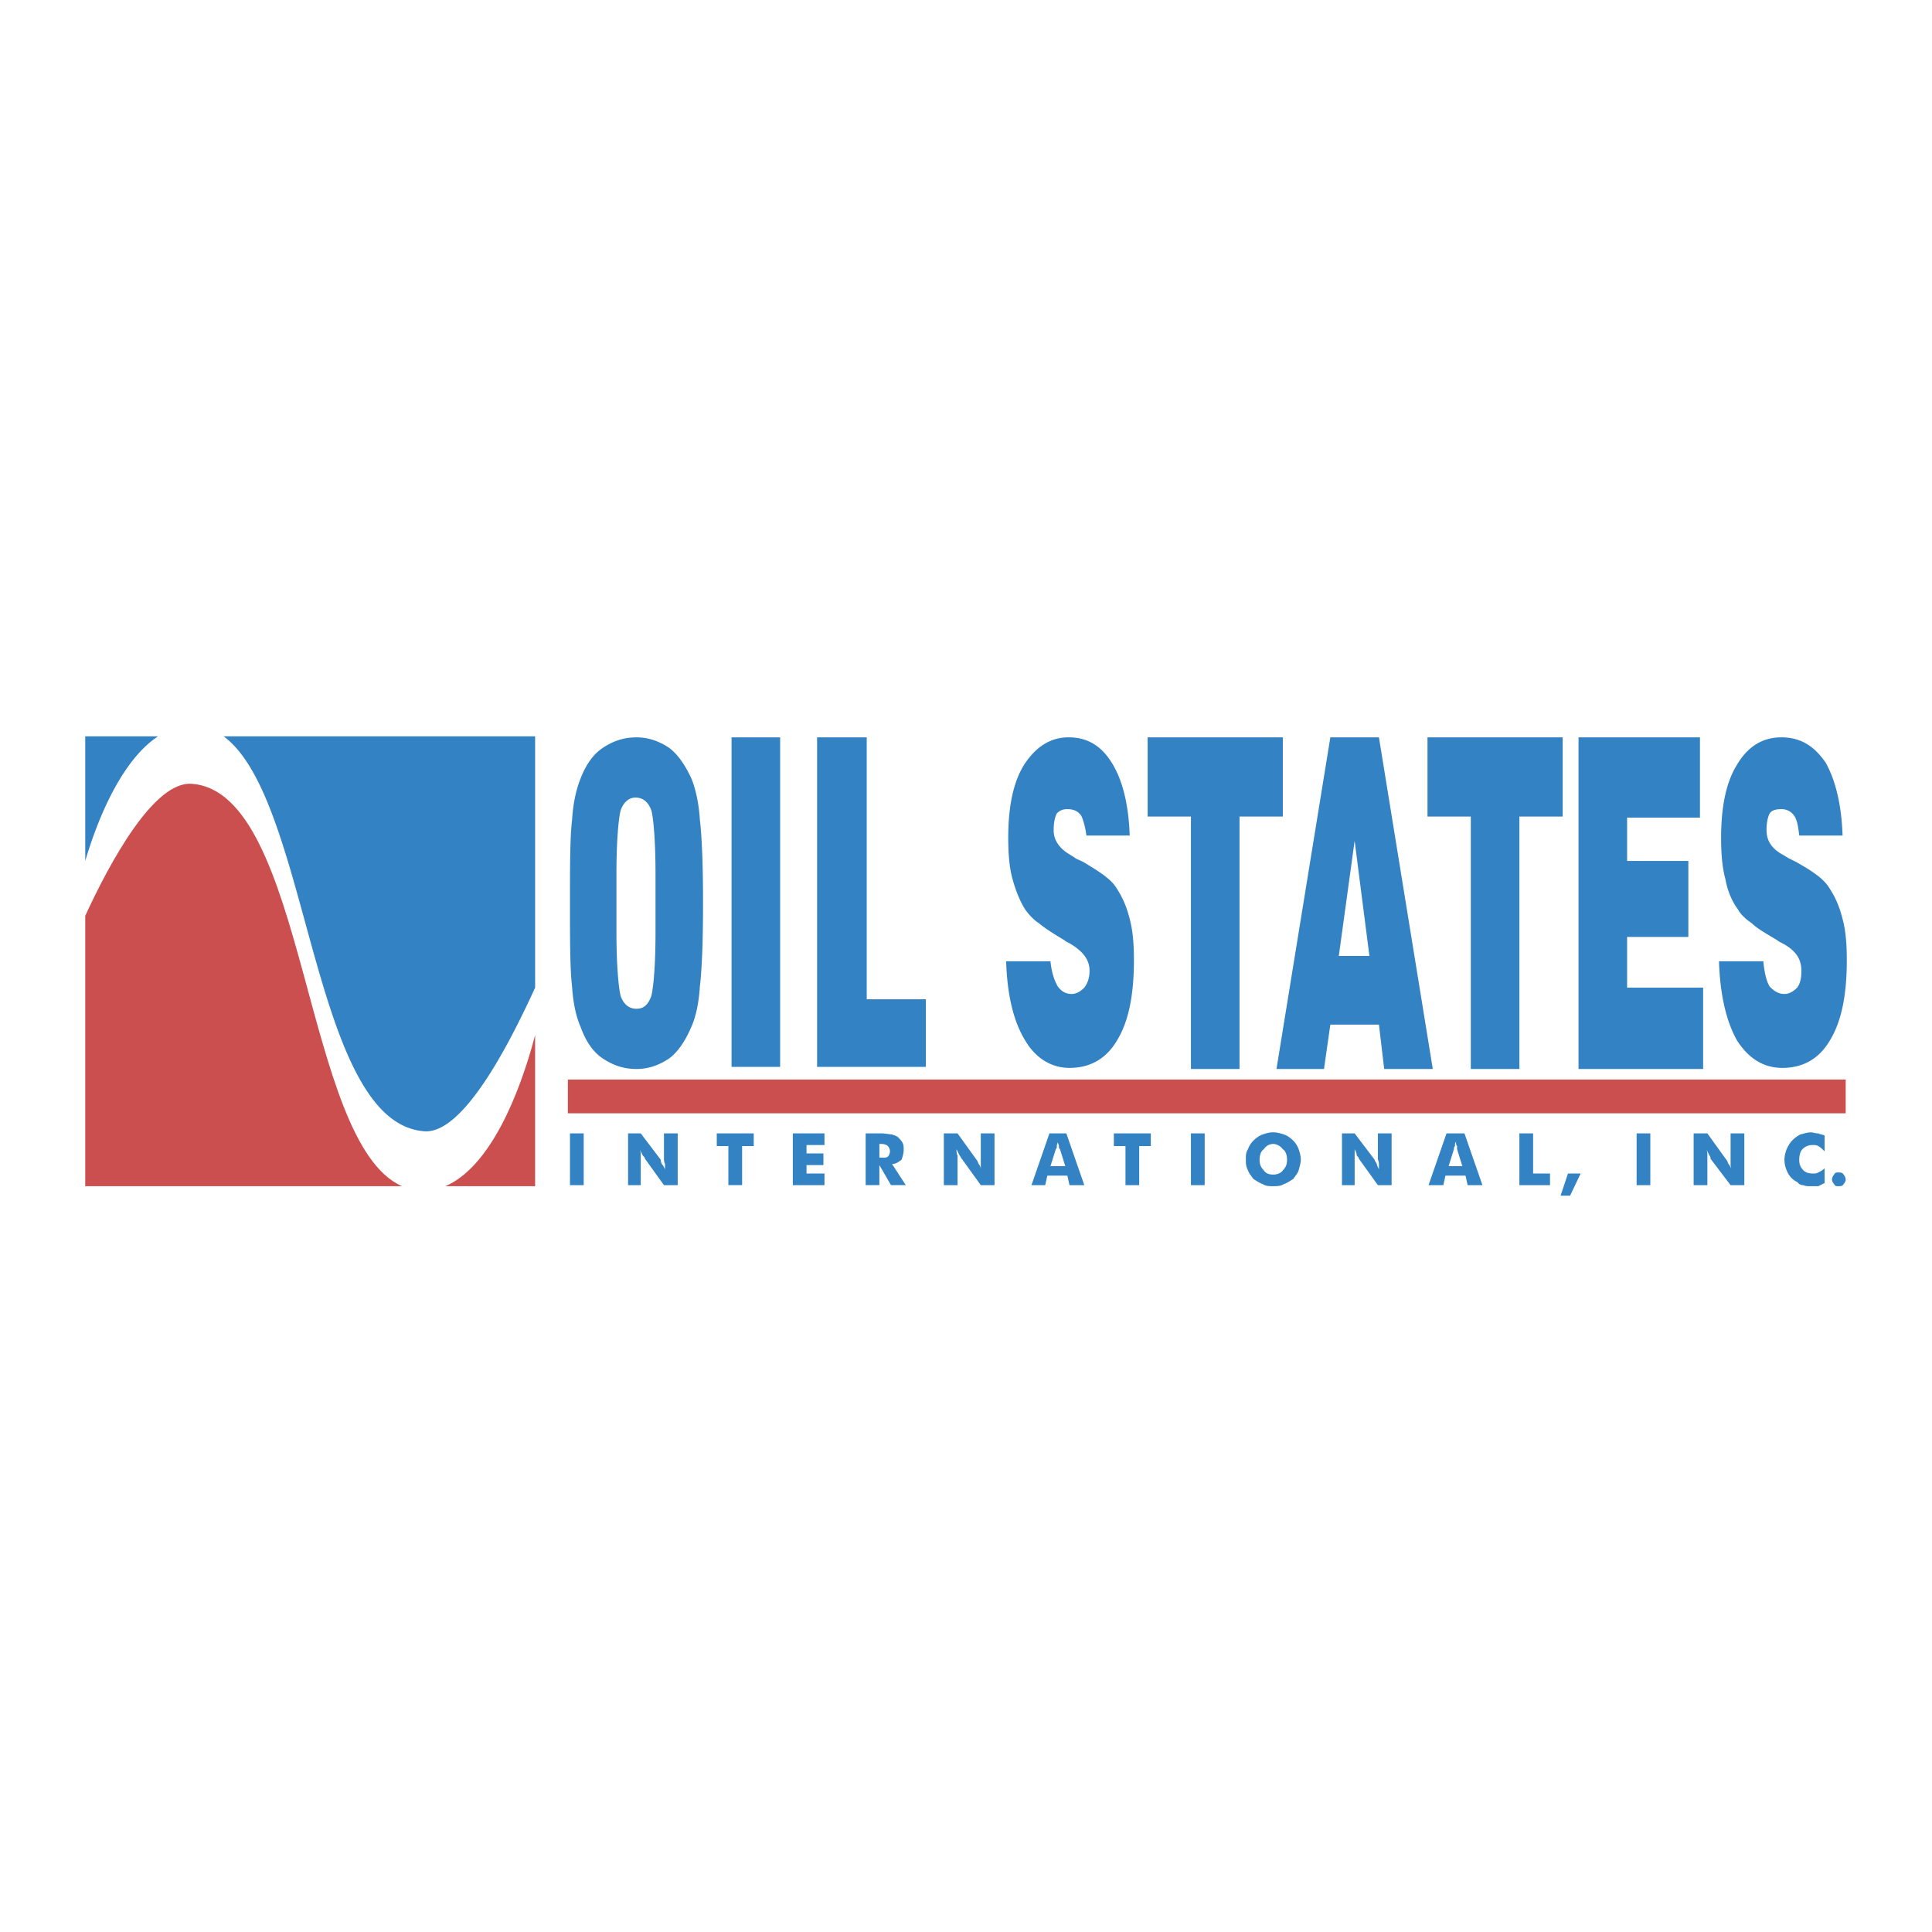 <svg xmlns="http://www.w3.org/2000/svg" width="2500" height="2500" viewBox="0 0 192.756 192.756"><g fill-rule="evenodd" clip-rule="evenodd"><path fill="#fff" d="M0 0h192.756v192.756H0V0z"></path><path fill="#cc4f4f" d="M56.656 111.076h127.49v-3.371H56.656v3.371zM40.113 118.348H8.504V91.374c2.423-5.269 6.849-13.487 10.642-13.171 11.484.842 11.063 35.824 20.967 40.145zM53.389 103.279v15.068h-8.956c4.426-1.896 7.376-9.062 8.956-15.068z"></path><path d="M22.307 73.461H53.39v25.078c-2.318 5.057-7.06 14.645-11.063 14.328-11.275-.842-11.38-33.084-20.02-39.406zM8.504 73.461h7.27c-3.372 2.213-5.795 7.481-7.27 12.433V73.461zM171.504 95.904h4.424c.105 1.158.316 2.002.633 2.529.422.422.844.736 1.475.736.527 0 .949-.314 1.266-.631.314-.422.42-.949.42-1.688 0-1.158-.525-2.001-1.896-2.739-.211-.105-.42-.211-.525-.316-1.055-.632-2.002-1.159-2.529-1.686-.633-.421-1.16-.948-1.369-1.37-.633-.843-1.055-1.896-1.266-3.056-.316-1.159-.422-2.529-.422-4.109 0-3.161.527-5.585 1.582-7.271 1.053-1.791 2.527-2.739 4.424-2.739s3.268.843 4.426 2.529c.949 1.686 1.58 4.109 1.686 7.27h-4.32c-.104-.843-.209-1.58-.525-2.002a1.504 1.504 0 0 0-1.266-.632c-.525 0-.947.105-1.158.421-.211.422-.316.949-.316 1.686 0 1.054.527 1.896 1.791 2.529.105.105.211.105.316.211l.844.421c1.686.948 2.738 1.686 3.266 2.529.633.948 1.053 1.896 1.369 3.161.316 1.159.422 2.529.422 4.109 0 3.477-.527 6.111-1.686 8.008-1.055 1.791-2.635 2.74-4.742 2.74-1.896 0-3.371-.949-4.529-2.74-1.059-1.894-1.69-4.529-1.795-7.9zM157.49 106.652V73.567h12.115v8.008h-7.269v4.32h6.111v7.586h-6.111v5.058h7.586v8.113H157.49zM146.742 106.652V81.469h-4.32v-7.902h13.486v7.902h-4.318v25.183h-4.848zM118.82 106.652V81.469h-4.32v-7.902h13.488v7.902h-4.32v25.183h-4.848zM100.383 95.904h4.424c.105 1.158.422 2.002.738 2.529.316.422.738.736 1.369.736.527 0 .949-.314 1.266-.631.314-.422.525-.949.525-1.688 0-1.158-.736-2.001-2.002-2.739-.211-.105-.42-.211-.525-.316-1.055-.632-1.896-1.159-2.529-1.686-.633-.421-1.055-.948-1.369-1.37-.527-.843-.949-1.896-1.266-3.056-.316-1.159-.422-2.529-.422-4.109 0-3.161.527-5.585 1.582-7.271 1.158-1.791 2.633-2.739 4.424-2.739 1.896 0 3.268.843 4.32 2.529 1.055 1.686 1.686 4.109 1.791 7.27h-4.32c-.105-.843-.314-1.58-.525-2.002-.316-.421-.738-.632-1.371-.632-.42 0-.736.105-1.053.421-.211.422-.316.949-.316 1.686 0 1.054.633 1.896 1.791 2.529.105.105.211.105.316.211s.422.21.844.421c1.58.948 2.738 1.686 3.266 2.529.633.948 1.055 1.896 1.369 3.161.316 1.159.422 2.529.422 4.109 0 3.477-.527 6.111-1.686 8.008-1.055 1.791-2.635 2.74-4.742 2.74-1.791 0-3.371-.949-4.424-2.74-1.161-1.894-1.794-4.529-1.897-7.9zM127.355 106.652l5.373-33.085h4.848l5.373 33.085h-4.848l-.525-4.426h-4.848l-.633 4.426h-4.74zm6.217-11.275h3.055l-1.475-11.485-1.58 11.485zM92.374 106.441H81.522V73.567h4.952v26.13h5.9v6.744zM72.987 73.567h4.846v32.874h-4.846V73.567zM56.867 90.109c0-3.793 0-6.532.21-8.323.105-1.687.421-3.056.843-4.109.526-1.37 1.264-2.424 2.212-3.056.949-.632 2.002-1.054 3.372-1.054 1.264 0 2.318.421 3.267 1.054.842.632 1.58 1.686 2.212 3.056.422 1.053.738 2.423.843 4.109.21 1.791.316 4.53.316 8.323s-.105 6.533-.316 8.325c-.105 1.686-.421 3.055-.843 4.004-.632 1.475-1.37 2.527-2.212 3.16-.949.633-2.002 1.055-3.267 1.055-1.37 0-2.423-.422-3.372-1.055-.948-.633-1.686-1.686-2.212-3.16-.422-.949-.738-2.318-.843-4.004-.21-1.792-.21-4.532-.21-8.325zm8.534 2.845v-5.689c0-3.477-.211-5.689-.421-6.427-.316-.843-.843-1.264-1.581-1.264-.632 0-1.159.421-1.475 1.264-.21.843-.421 2.95-.421 6.427v5.689c0 3.373.211 5.585.421 6.427.316.844.843 1.264 1.581 1.264s1.159-.42 1.475-1.264c.21-.842.421-2.95.421-6.427zM56.867 113.078h1.369v5.164h-1.369v-5.164zm5.795 5.164v-5.164h1.264l2.002 2.635c0 .105 0 .211.105.422.105.105.21.316.316.525v-.525c-.105-.211-.105-.422-.105-.527v-2.529h1.37v5.164h-1.37l-1.896-2.635c0-.105-.105-.211-.211-.316l-.316-.633c.105.211.105.422.105.633v2.951h-1.264v-.001zm10.009 0v-3.898h-1.159v-1.266H75.2v1.266h-1.159v3.898h-1.37zm6.427 0v-5.164h3.161v1.16h-1.791v.842h1.686v1.16h-1.686v.842h1.791v1.16h-3.161zm7.27 0v-5.164h1.475c.527 0 .948.105 1.159.105.211.105.422.105.632.316.105.105.316.316.421.527s.105.422.105.736c0 .316-.105.633-.211.949-.316.211-.526.422-.948.422l1.37 2.107h-1.476l-1.159-2.002v2.002h-1.368v.002zm1.37-2.74h.211c.316 0 .527 0 .632-.105s.21-.316.21-.527-.105-.42-.21-.525-.316-.211-.632-.211h-.211v1.368zm6.428 2.74v-5.164h1.369l1.897 2.635c.105.105.105.211.211.422a.805.805 0 0 1 .211.525v-.525-3.056h1.369v5.164h-1.369l-1.897-2.635c-.105-.105-.105-.211-.211-.316l-.316-.633c0 .211 0 .422.105.633v2.951h-1.369v-.001zm10.641-1.896h1.477l-.527-1.688c-.105-.105-.105-.105-.105-.314 0-.105-.105-.211-.105-.422 0 .105-.105.211-.105.422 0 .105 0 .209-.105.314l-.53 1.688zm-1.897 1.896l1.791-5.164h1.688l1.791 5.164h-1.477l-.211-.949h-2.002l-.209.949h-1.371zm9.379 0v-3.898h-1.16v-1.266h3.688v1.266h-1.158v3.898h-1.37zm6.531-5.164h1.371v5.164h-1.371v-5.164zm10.959 2.635c0 .316-.105.633-.211 1.053-.105.316-.316.527-.527.844-.316.211-.633.422-.949.527-.314.211-.736.211-1.053.211-.422 0-.738 0-1.053-.211-.316-.105-.633-.316-.949-.527-.211-.316-.422-.527-.527-.844-.211-.42-.211-.736-.211-1.053 0-.422 0-.738.211-1.055.105-.314.316-.631.527-.842.316-.316.633-.527.949-.633.314-.105.631-.211 1.053-.211.316 0 .738.105 1.053.211.316.105.633.316.949.633.211.211.422.527.527.842.106.317.211.633.211 1.055zm-2.74 1.475c.316 0 .738-.105.949-.422.314-.314.42-.631.42-1.053s-.105-.844-.42-1.055c-.211-.314-.633-.525-.949-.525-.422 0-.738.211-.947.525-.316.211-.422.633-.422 1.055s.105.738.422 1.053c.209.316.525.422.947.422zm6.85 1.054v-5.164h1.264l2.002 2.635c0 .105.105.211.211.422 0 .105.105.316.211.525v-.525c0-.211-.105-.422-.105-.527v-2.529h1.369v5.164h-1.369l-1.896-2.635c0-.105-.105-.211-.211-.316 0-.211-.105-.422-.211-.633V118.243h-1.265v-.001zm10.64-1.896h1.369l-.525-1.688v-.314c-.105-.105-.105-.211-.105-.422-.105.105-.105.211-.105.422-.105.105-.105.209-.105.314l-.529 1.688zm-2.002 1.896l1.791-5.164h1.791l1.793 5.164h-1.477l-.211-.949h-2.002l-.209.949h-1.476zm9.063 0v-5.164h1.369v4.004h1.686v1.16h-3.055zm4.846-1.16h1.266l-1.055 2.213h-.947l.736-2.213zm6.849-4.004h1.369v5.164h-1.369v-5.164zm5.69 5.164v-5.164h1.369l1.896 2.635c.105.105.105.211.211.422.105.105.211.316.316.525-.105-.209-.105-.42-.105-.525v-3.056h1.369v5.164h-1.369l-2.002-2.635c0-.105 0-.211-.105-.316l-.316-.633c.105.211.105.422.105.633v2.951h-1.369v-.001zm13.064-4.953v1.58c-.211-.211-.422-.42-.631-.525-.211-.105-.316-.105-.527-.105-.422 0-.738.105-1.055.42-.211.211-.316.633-.316 1.055s.105.738.422 1.053c.211.211.527.316.949.316.211 0 .316 0 .527-.105.209-.105.42-.211.631-.42v1.475l-.631.316h-.738c-.316 0-.527 0-.738-.105-.316 0-.422-.105-.631-.316a2.068 2.068 0 0 1-.949-.949c-.211-.42-.316-.842-.316-1.264s.105-.738.211-1.055c.211-.42.316-.631.633-.947a3.22 3.22 0 0 1 .736-.527c.422-.105.738-.211 1.055-.211.211 0 .422.105.738.105.208.104.419.104.63.209zm.738 4.426a.8.8 0 0 1 .211-.527c.105-.211.211-.211.42-.211.211 0 .422 0 .527.211a.806.806 0 0 1 .211.527c0 .105-.105.316-.211.422-.105.211-.316.211-.527.211-.209 0-.314 0-.42-.211-.105-.106-.211-.317-.211-.422z" fill="#3382c3"></path></g></svg>